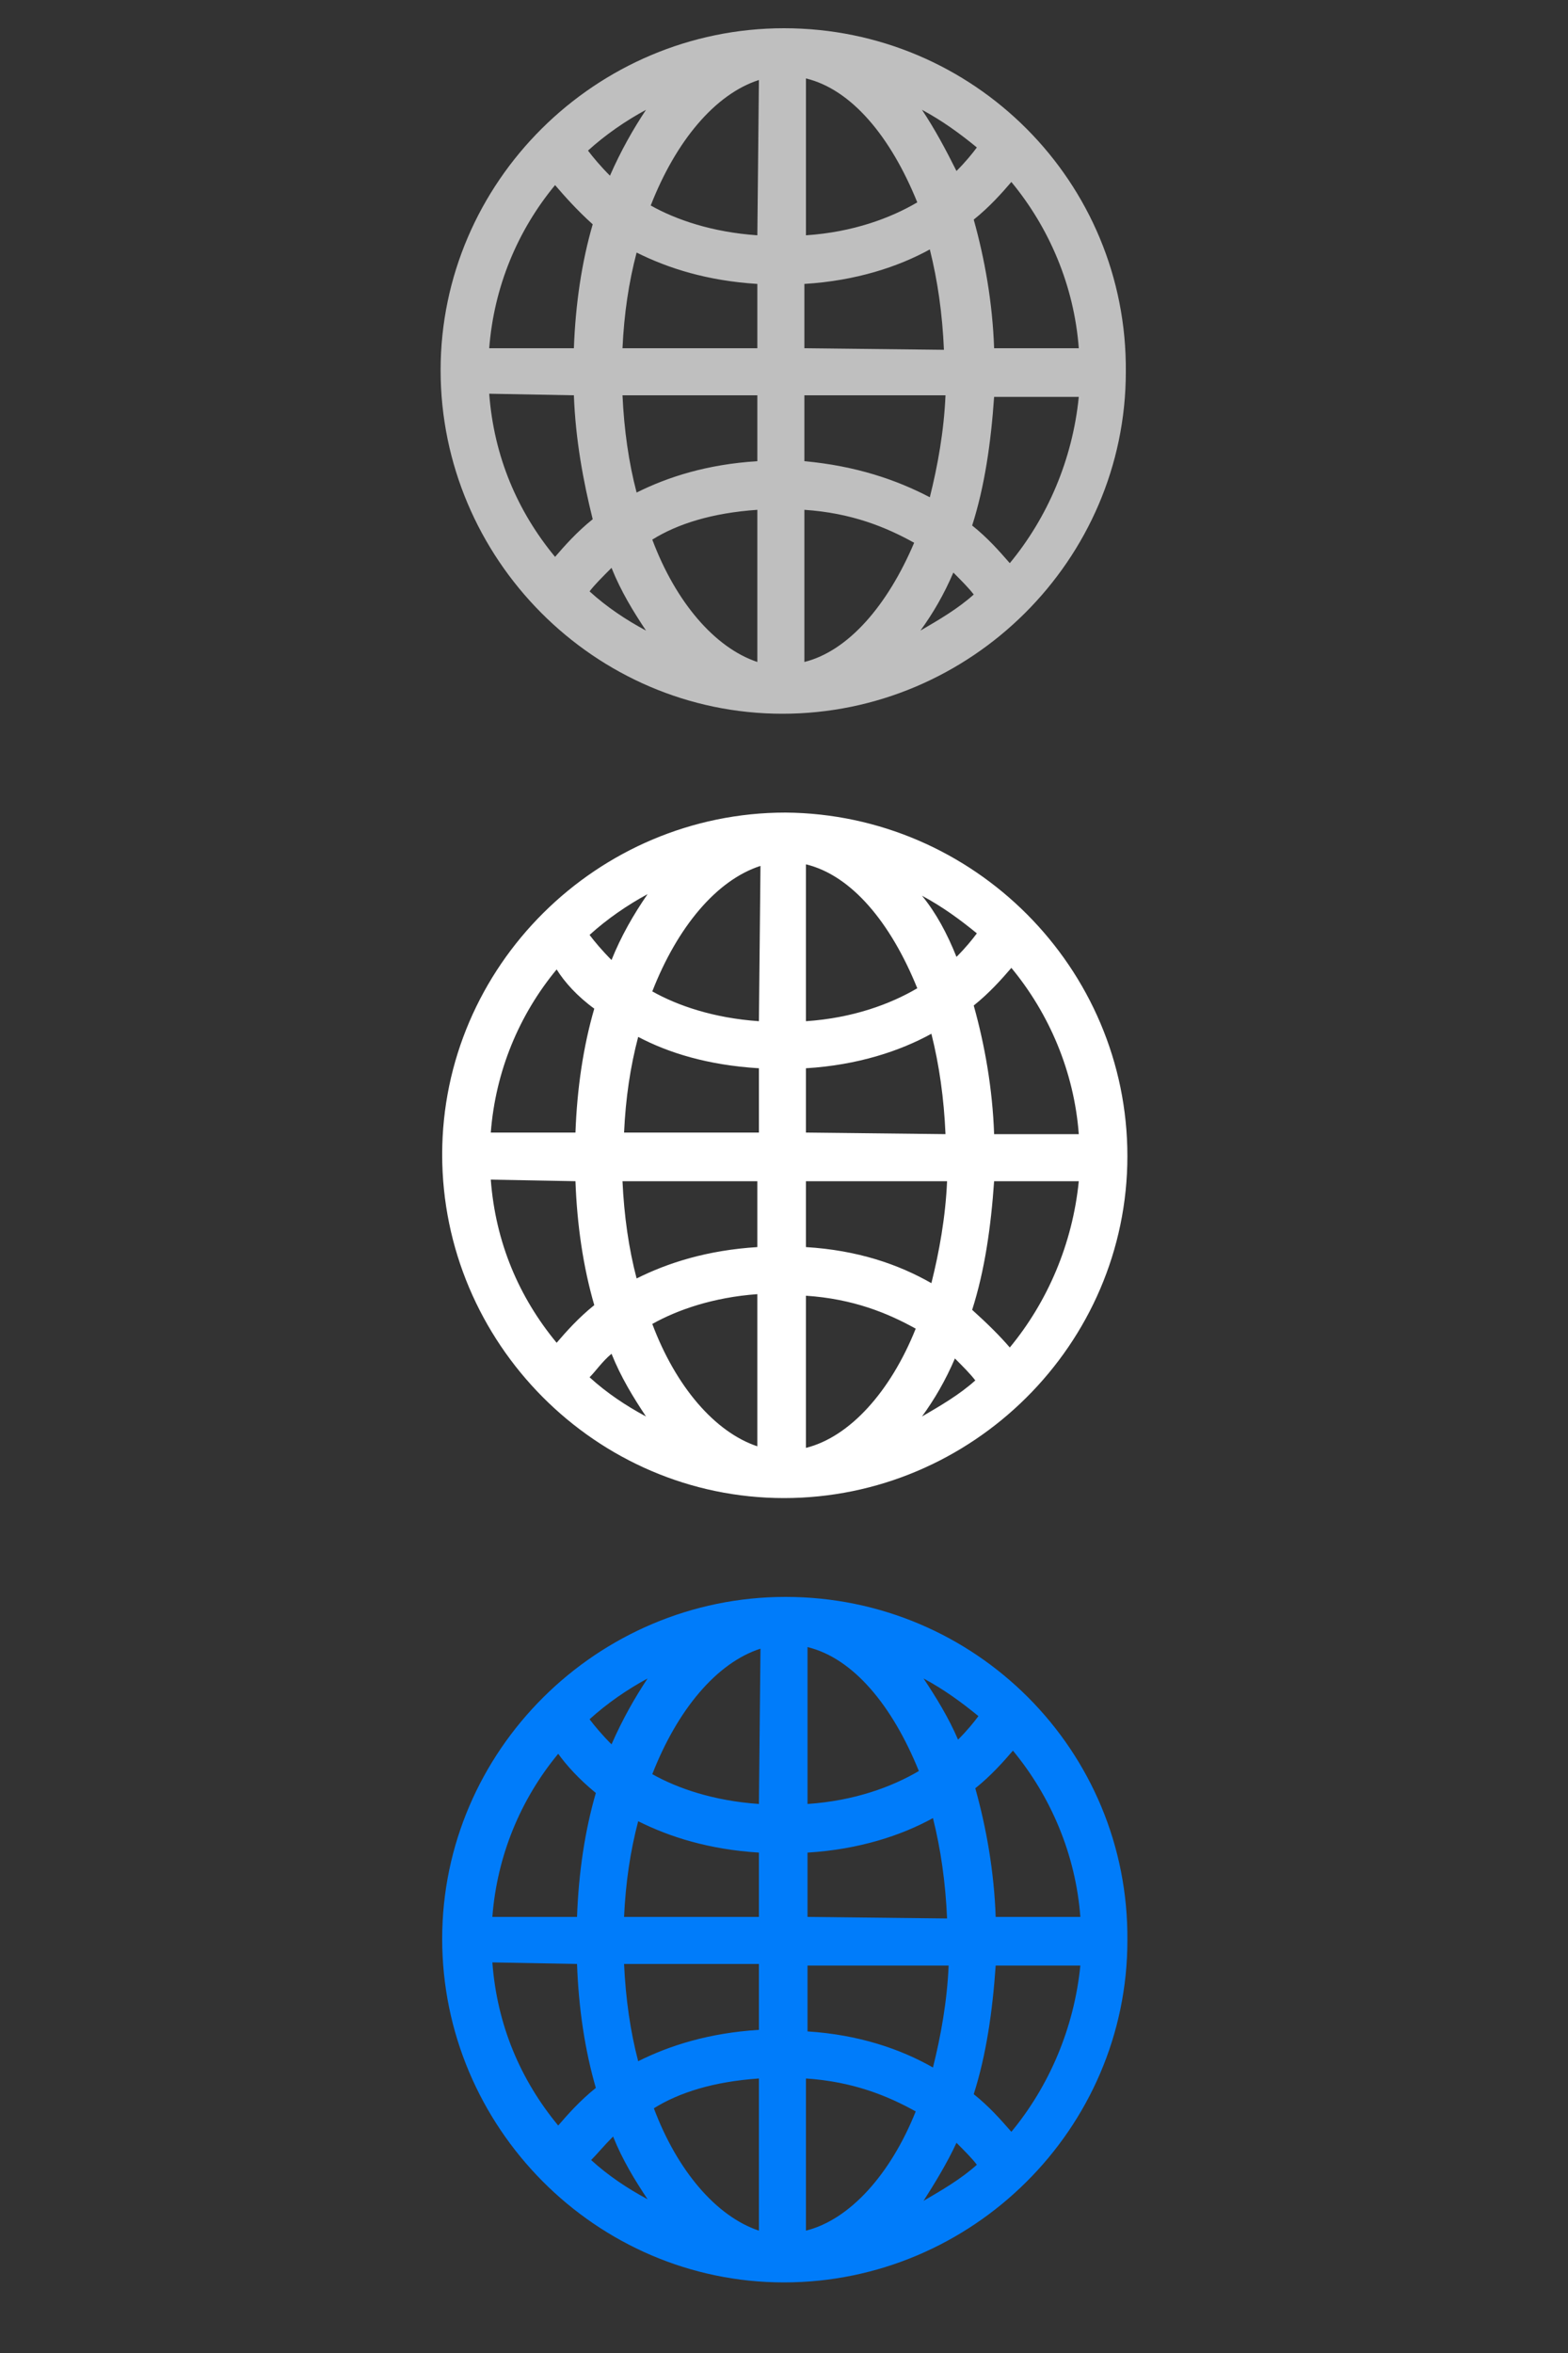<?xml version="1.0" encoding="utf-8"?>
<!-- Generator: Adobe Illustrator 19.1.0, SVG Export Plug-In . SVG Version: 6.00 Build 0)  -->
<svg version="1.1" id="Layer_1" xmlns="http://www.w3.org/2000/svg" xmlns:xlink="http://www.w3.org/1999/xlink" x="0px" y="0px"
	 width="100px" height="150px" viewBox="-370 223.3 100 150" style="enable-background:new -370 223.3 100 150;"
	 xml:space="preserve">
<rect x="-370" y="223.3" width="100" height="150" fill="#333333" stroke="none"/>
<style type="text/css">
	.st0{fill:#BFBFBF;}
	.st1{fill:#FFFFFF;}
	.st2{fill:#007CFA;}
</style>
<g>
	<path class="st0" d="M-320,225.1c-12,0-21.9,9.8-21.9,21.8c0,12,9.8,21.9,21.8,21.9c12,0,21.9-9.8,21.9-21.8
		C-298.1,234.9-307.9,225.1-320,225.1z M-318.6,228.3c2.9,0.7,5.4,3.7,7.1,7.9c-1.7,1-4.1,1.9-7.1,2.1L-318.6,228.3z M-321.7,238.3
		c-2.9-0.2-5.2-1-6.8-1.9c1.6-4.1,4.1-7.1,6.9-8L-321.7,238.3z M-321.7,241.4l0,4.1l-8.6,0c0.1-2.2,0.4-4.2,0.9-6.1
		C-327.4,240.4-324.9,241.2-321.7,241.4z M-321.7,248.5l0,4.2c-3.2,0.2-5.7,1-7.7,2c-0.5-1.9-0.8-4-0.9-6.2L-321.7,248.5z
		 M-321.7,255.8l0,9.7c-2.7-0.9-5.2-3.8-6.7-7.8C-326.8,256.7-324.6,256-321.7,255.8z M-318.7,255.8c3,0.2,5.2,1.1,7,2.1
		c-1.7,4-4.2,6.9-7,7.6L-318.7,255.8z M-318.7,252.7l0-4.2l9,0c-0.1,2.3-0.5,4.5-1,6.5C-312.8,253.9-315.4,253-318.7,252.7z
		 M-318.7,245.5l0-4.1c3.3-0.2,6-1.1,8-2.2c0.5,2,0.8,4.1,0.9,6.4L-318.7,245.5z M-311.2,230.3c1.3,0.7,2.4,1.5,3.5,2.4
		c-0.3,0.4-0.7,0.9-1.3,1.5C-309.7,232.8-310.4,231.5-311.2,230.3z M-331.1,234.5c-0.6-0.6-1.1-1.2-1.4-1.6c1.1-1,2.4-1.9,3.7-2.6
		C-329.6,231.5-330.4,232.9-331.1,234.5z M-332.2,237.6c-0.7,2.4-1.1,5.1-1.2,7.9l-5.4,0c0.3-3.9,1.8-7.5,4.2-10.4
		C-334,235.8-333.2,236.7-332.2,237.6z M-333.4,248.5c0.1,2.8,0.6,5.5,1.2,7.9c-1,0.8-1.8,1.7-2.4,2.4c-2.4-2.9-3.9-6.4-4.2-10.4
		L-333.4,248.5z M-331,259.5c0.6,1.5,1.4,2.8,2.2,4c-1.3-0.7-2.5-1.5-3.6-2.5C-332.1,260.6-331.6,260.1-331,259.5z M-309.2,259.8
		c0.5,0.5,1,1,1.3,1.4c-1,0.9-2.2,1.6-3.4,2.3C-310.5,262.4-309.8,261.2-309.2,259.8z M-308,256.8c0.8-2.5,1.2-5.3,1.4-8.2l5.4,0
		c-0.4,4-2,7.7-4.4,10.6C-306.3,258.4-307,257.6-308,256.8z M-306.6,245.5c-0.1-2.9-0.6-5.7-1.3-8.2c1-0.8,1.8-1.7,2.4-2.4
		c2.4,2.9,4,6.6,4.3,10.6L-306.6,245.5z"/>
</g>
<g>
	<path class="st1" d="M-319.9,275.1c-12,0-21.9,9.8-21.9,21.8c0,12,9.8,21.9,21.8,21.9c12,0,21.9-9.8,21.9-21.8
		C-298.1,285-307.9,275.2-319.9,275.1z M-318.6,278.4c2.9,0.7,5.4,3.7,7.1,7.9c-1.7,1-4.1,1.9-7.1,2.1L-318.6,278.4z M-321.6,288.4
		c-2.9-0.2-5.2-1-6.8-1.9c1.6-4.1,4.1-7.1,6.9-8L-321.6,288.4z M-321.6,291.4l0,4.1l-8.6,0c0.1-2.2,0.4-4.2,0.9-6.1
		C-327.4,290.4-324.9,291.2-321.6,291.4z M-321.7,298.6l0,4.2c-3.2,0.2-5.7,1-7.7,2c-0.5-1.9-0.8-4-0.9-6.2L-321.7,298.6z
		 M-321.7,305.8l0,9.7c-2.7-0.9-5.2-3.8-6.7-7.8C-326.8,306.8-324.5,306-321.7,305.8z M-318.6,305.9c3,0.2,5.2,1.1,7,2.1
		c-1.6,4-4.2,6.9-7,7.6L-318.6,305.9z M-318.6,302.8l0-4.2l9,0c-0.1,2.3-0.5,4.5-1,6.5C-312.7,303.9-315.3,303-318.6,302.8z
		 M-318.6,295.5l0-4.1c3.3-0.2,6-1.1,8-2.2c0.5,2,0.8,4.1,0.9,6.4L-318.6,295.5z M-311.2,280.4c1.3,0.7,2.4,1.5,3.5,2.4
		c-0.3,0.4-0.7,0.9-1.3,1.5C-309.6,282.8-310.3,281.5-311.2,280.4z M-331,284.5c-0.6-0.6-1.1-1.2-1.4-1.6c1.1-1,2.4-1.9,3.7-2.6
		C-329.6,281.6-330.4,283-331,284.5z M-332.1,287.6c-0.7,2.4-1.1,5.1-1.2,7.9l-5.4,0c0.3-3.9,1.8-7.5,4.2-10.4
		C-334,285.9-333.2,286.8-332.1,287.6z M-333.3,298.6c0.1,2.8,0.5,5.5,1.2,7.9c-1,0.8-1.8,1.7-2.4,2.4c-2.4-2.9-3.9-6.4-4.2-10.4
		L-333.3,298.6z M-331,309.6c0.6,1.5,1.4,2.8,2.2,4c-1.3-0.7-2.5-1.5-3.6-2.5C-332,310.7-331.6,310.1-331,309.6z M-309.1,309.9
		c0.5,0.5,1,1,1.3,1.4c-1,0.9-2.2,1.6-3.4,2.3C-310.4,312.5-309.7,311.3-309.1,309.9z M-308,306.8c0.8-2.5,1.2-5.3,1.4-8.2l5.4,0
		c-0.4,4-2,7.7-4.4,10.6C-306.2,308.5-307,307.7-308,306.8z M-306.6,295.6c-0.1-2.9-0.6-5.7-1.3-8.2c1-0.8,1.8-1.7,2.4-2.4
		c2.4,2.9,4,6.6,4.3,10.6L-306.6,295.6z"/>
</g>
<g>
	<path class="st2" d="M-319.9,325.1c-12,0-21.9,9.8-21.9,21.8c0,12,9.8,21.9,21.8,21.9c12,0,21.9-9.8,21.9-21.8
		C-298,334.9-307.8,325.1-319.9,325.1z M-318.5,328.3c2.9,0.7,5.4,3.7,7.1,7.9c-1.7,1-4.1,1.9-7.1,2.1L-318.5,328.3z M-321.6,338.3
		c-2.9-0.2-5.2-1-6.8-1.9c1.6-4.1,4.1-7.1,6.9-8L-321.6,338.3z M-321.6,341.4l0,4.1l-8.6,0c0.1-2.2,0.4-4.2,0.9-6.1
		C-327.3,340.4-324.8,341.2-321.6,341.4z M-321.6,348.5l0,4.2c-3.2,0.2-5.7,1-7.7,2c-0.5-1.9-0.8-4-0.9-6.2L-321.6,348.5z
		 M-321.6,355.8l0,9.7c-2.7-0.9-5.2-3.8-6.7-7.8C-326.7,356.7-324.5,356-321.6,355.8z M-318.6,355.8c3,0.2,5.2,1.1,7,2.1
		c-1.6,4-4.2,6.9-7,7.6L-318.6,355.8z M-318.5,352.8l0-4.2l9,0c-0.1,2.3-0.5,4.5-1,6.5C-312.6,353.9-315.3,353-318.5,352.8z
		 M-318.5,345.5l0-4.1c3.3-0.2,6-1.1,8-2.2c0.5,2,0.8,4.1,0.9,6.4L-318.5,345.5z M-311.1,330.3c1.3,0.7,2.4,1.5,3.5,2.4
		c-0.3,0.4-0.7,0.9-1.3,1.5C-309.5,332.8-310.3,331.5-311.1,330.3z M-331,334.5c-0.6-0.6-1.1-1.2-1.4-1.6c1.1-1,2.4-1.9,3.7-2.6
		C-329.5,331.5-330.3,332.9-331,334.5z M-332,337.6c-0.7,2.4-1.1,5.1-1.2,7.9l-5.4,0c0.3-3.9,1.8-7.5,4.2-10.4
		C-333.9,335.8-333.1,336.7-332,337.6z M-333.2,348.5c0.1,2.8,0.5,5.5,1.2,7.9c-1,0.8-1.8,1.7-2.4,2.4c-2.4-2.9-3.9-6.4-4.2-10.4
		L-333.2,348.5z M-330.9,359.5c0.6,1.5,1.4,2.8,2.2,4c-1.3-0.7-2.5-1.5-3.6-2.5C-331.9,360.6-331.5,360.1-330.9,359.5z M-309,359.9
		c0.5,0.5,1,1,1.3,1.4c-1,0.9-2.2,1.6-3.4,2.3C-310.4,362.5-309.6,361.2-309,359.9z M-307.9,356.8c0.8-2.5,1.2-5.3,1.4-8.2l5.4,0
		c-0.4,4-2,7.7-4.4,10.6C-306.2,358.4-306.9,357.6-307.9,356.8z M-306.5,345.5c-0.1-2.9-0.6-5.7-1.3-8.2c1-0.8,1.8-1.7,2.4-2.4
		c2.4,2.9,4,6.6,4.3,10.6L-306.5,345.5z"/>
</g>
</svg>
